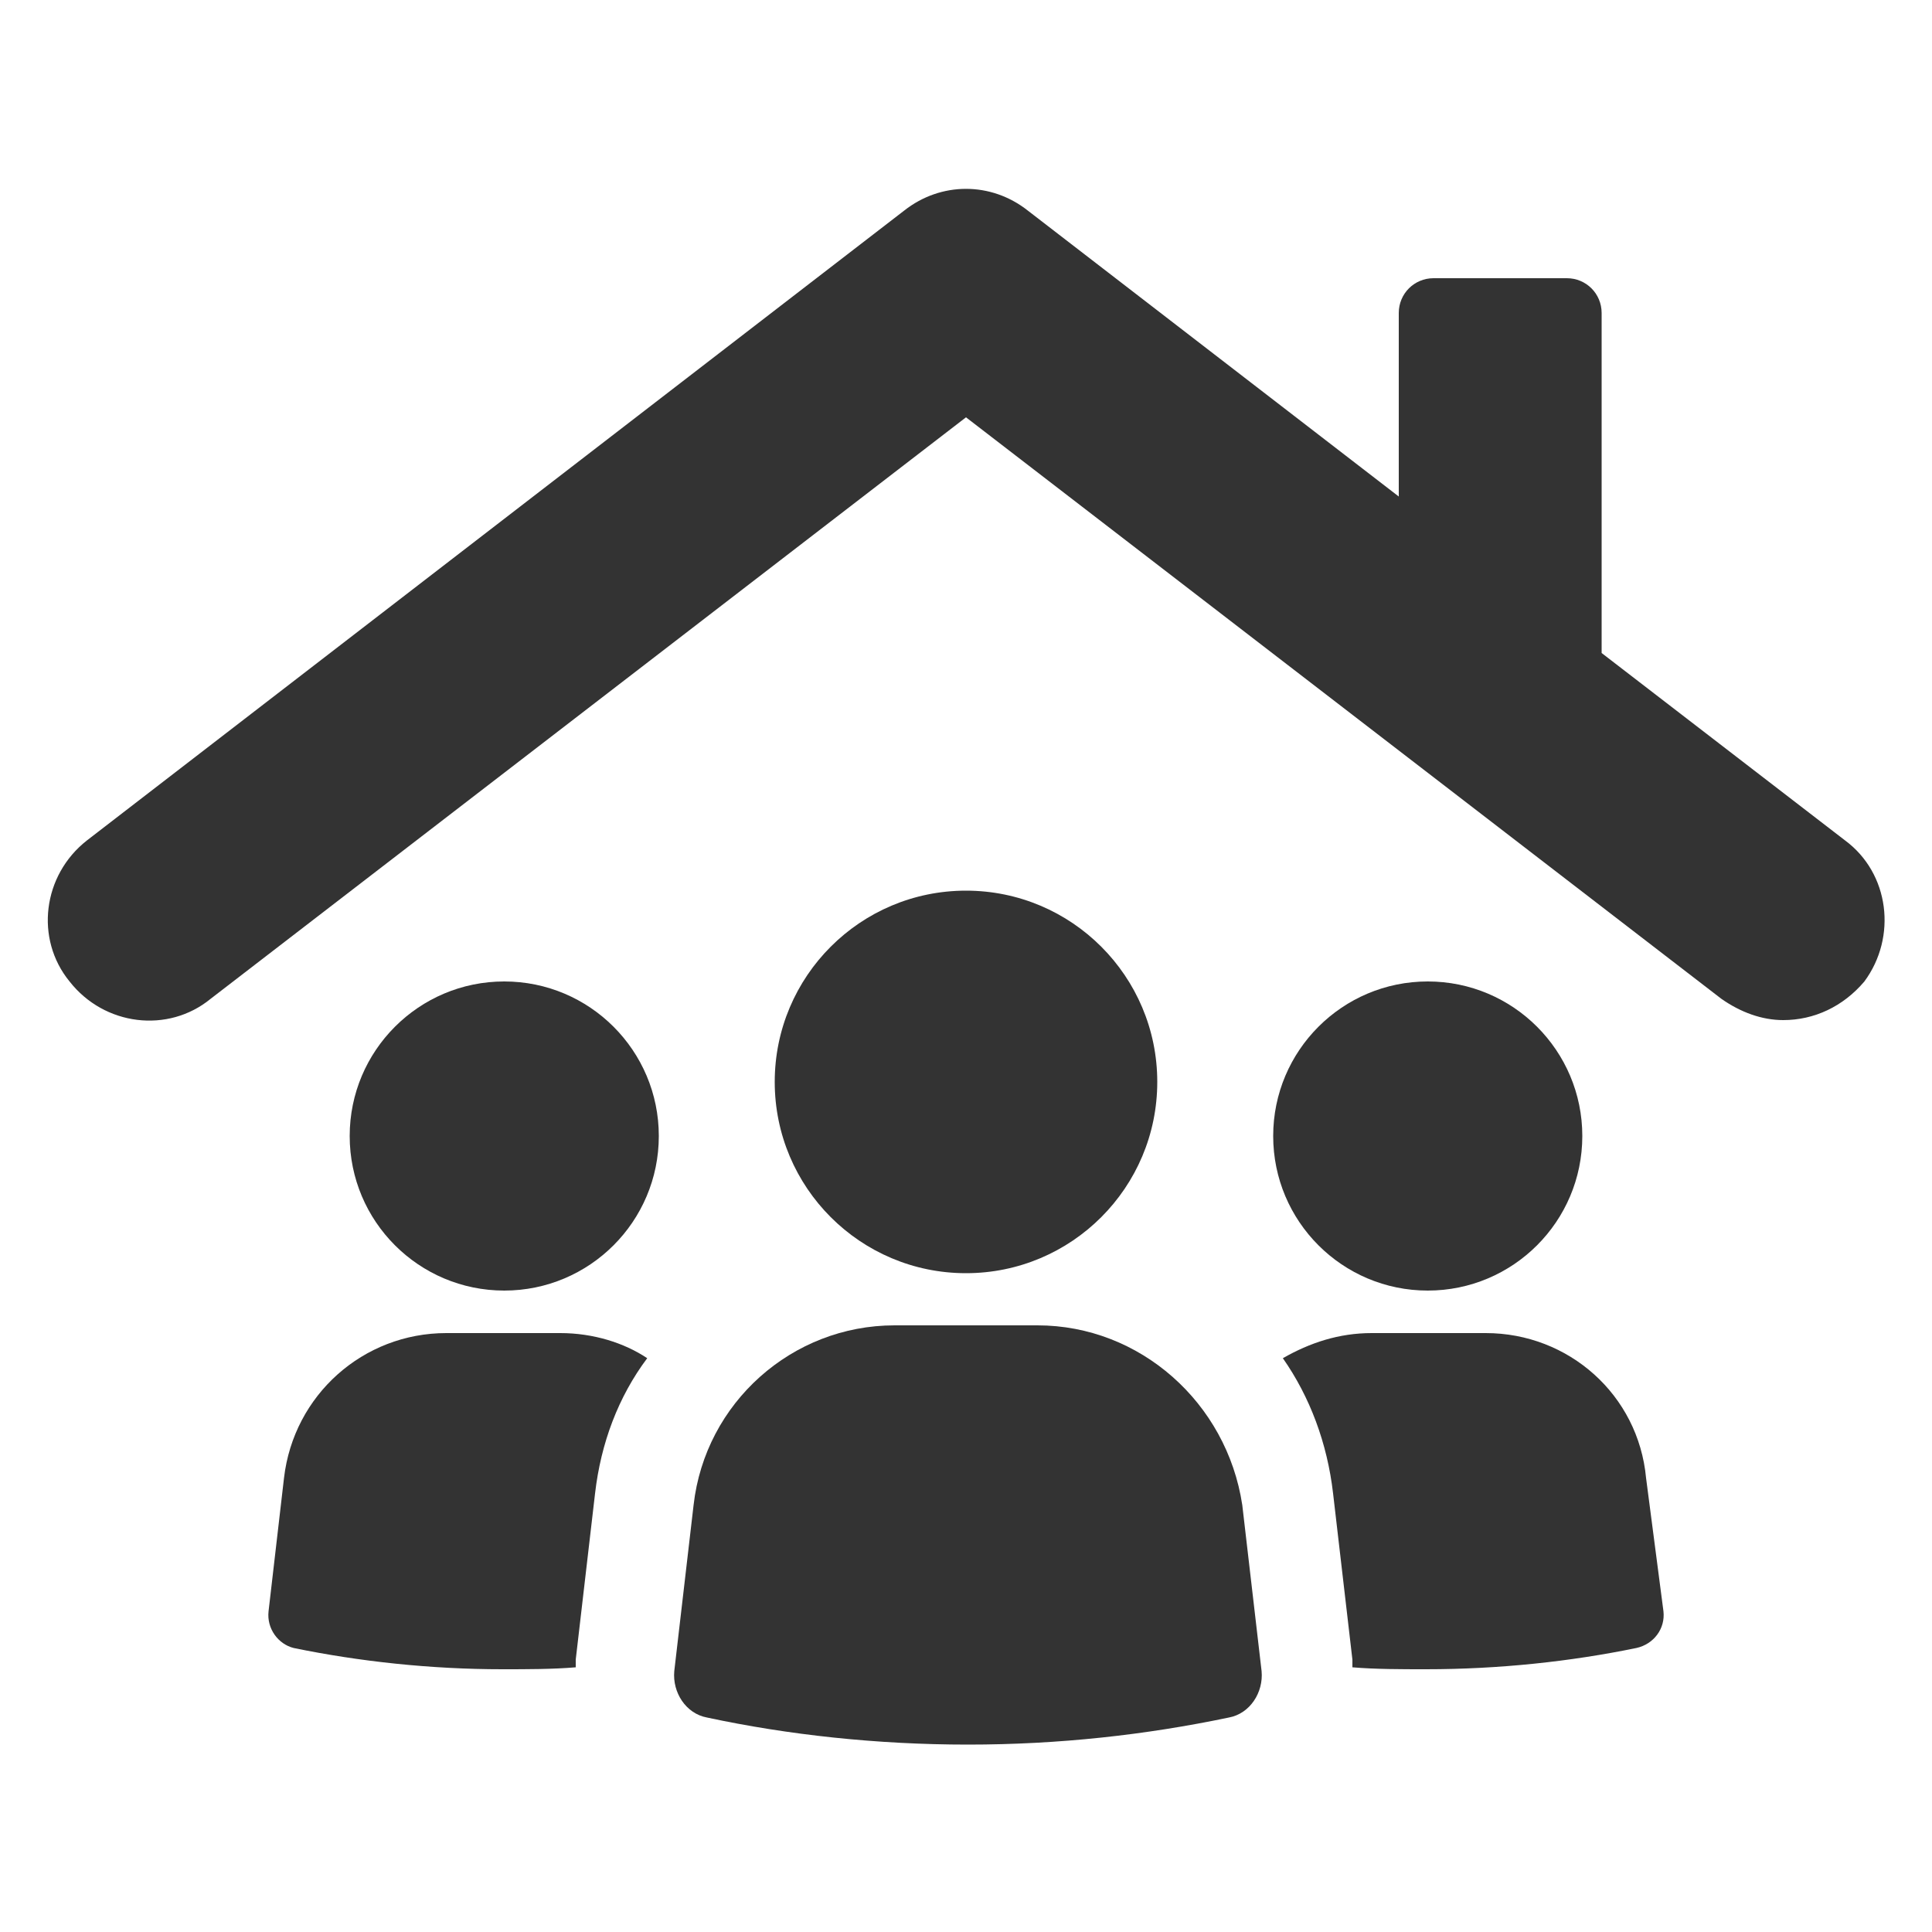 <svg height='100px' width='100px'  fill="#333333" xmlns:x="http://ns.adobe.com/Extensibility/1.0/" xmlns:i="http://ns.adobe.com/AdobeIllustrator/10.0/" xmlns:graph="http://ns.adobe.com/Graphs/1.0/" xmlns="http://www.w3.org/2000/svg" xmlns:xlink="http://www.w3.org/1999/xlink" version="1.1" x="0px" y="0px" viewBox="0 0 100 100" style="enable-background:new 0 0 100 100;" xml:space="preserve"><g><g i:extraneous="self"><g><path d="M5273.1,2400.1v-2c0-2.8-5-4-9.7-4s-9.7,1.3-9.7,4v2c0,1.8,0.7,3.6,2,4.9l5,4.9c0.3,0.3,0.4,0.6,0.4,1v6.4     c0,0.4,0.2,0.7,0.6,0.8l2.9,0.9c0.5,0.1,1-0.2,1-0.8v-7.2c0-0.4,0.2-0.7,0.4-1l5.1-5C5272.4,2403.7,5273.1,2401.9,5273.1,2400.1z      M5263.4,2400c-4.8,0-7.4-1.3-7.5-1.8v0c0.1-0.5,2.7-1.8,7.5-1.8c4.8,0,7.3,1.3,7.5,1.8C5270.7,2398.7,5268.2,2400,5263.4,2400z"></path><path d="M5268.4,2410.3c-0.6,0-1,0.4-1,1c0,0.6,0.4,1,1,1h4.3c0.6,0,1-0.4,1-1c0-0.6-0.4-1-1-1H5268.4z"></path><path d="M5272.7,2413.7h-4.3c-0.6,0-1,0.4-1,1c0,0.6,0.4,1,1,1h4.3c0.6,0,1-0.4,1-1C5273.7,2414.1,5273.3,2413.7,5272.7,2413.7z"></path><path d="M5272.7,2417h-4.3c-0.6,0-1,0.4-1,1c0,0.6,0.4,1,1,1h4.3c0.6,0,1-0.4,1-1C5273.7,2417.5,5273.3,2417,5272.7,2417z"></path></g><g><ellipse cx="26.1" cy="58.8" rx="8" ry="8"></ellipse><path d="M23.1,69c-4.3,0-7.9,3.2-8.4,7.5l-0.8,6.9c-0.1,0.9,0.5,1.7,1.3,1.9c3.4,0.7,7.1,1.1,10.8,1.1c1.3,0,2.6,0,3.8-0.1     c0-0.1,0-0.3,0-0.4l1-8.6c0.3-2.6,1.2-5,2.7-7C32.3,69.5,30.7,69,29,69H23.1z"></path><circle cx="73.9" cy="58.8" r="8"></circle><path d="M76.9,69H71c-1.7,0-3.2,0.5-4.6,1.3c1.4,2,2.3,4.4,2.6,7l1,8.6c0,0.1,0,0.3,0,0.4c1.2,0.1,2.5,0.1,3.8,0.1     c3.8,0,7.5-0.4,10.9-1.1c0.9-0.2,1.5-1,1.4-1.9l-0.9-6.9C84.8,72.2,81.2,69,76.9,69z"></path><path d="M53.7,68.6h-7.4c-5.3,0-9.8,4-10.4,9.3l-1,8.6c-0.1,1.1,0.6,2.2,1.7,2.4c4.2,0.9,8.8,1.4,13.5,1.4     c4.7,0,9.2-0.5,13.5-1.4c1.1-0.2,1.8-1.3,1.7-2.4l-1-8.6C63.5,72.6,59,68.6,53.7,68.6z"></path><circle cx="50" cy="56" r="9.9"></circle><path d="M95.5,43.5l-12.6-9.7V16.2c0-1-0.8-1.8-1.8-1.8h-6.9c-1,0-1.8,0.8-1.8,1.8v9.5L53.2,10.9c-1.9-1.5-4.5-1.5-6.4,0     L4.5,43.5c-2.3,1.8-2.7,5.1-0.9,7.3c1.8,2.3,5.1,2.7,7.3,0.9L50,21.6l39.1,30.1c1,0.7,2.1,1.1,3.2,1.1c1.6,0,3.1-0.7,4.2-2     C98.2,48.5,97.8,45.2,95.5,43.5z"></path></g></g></g></svg>